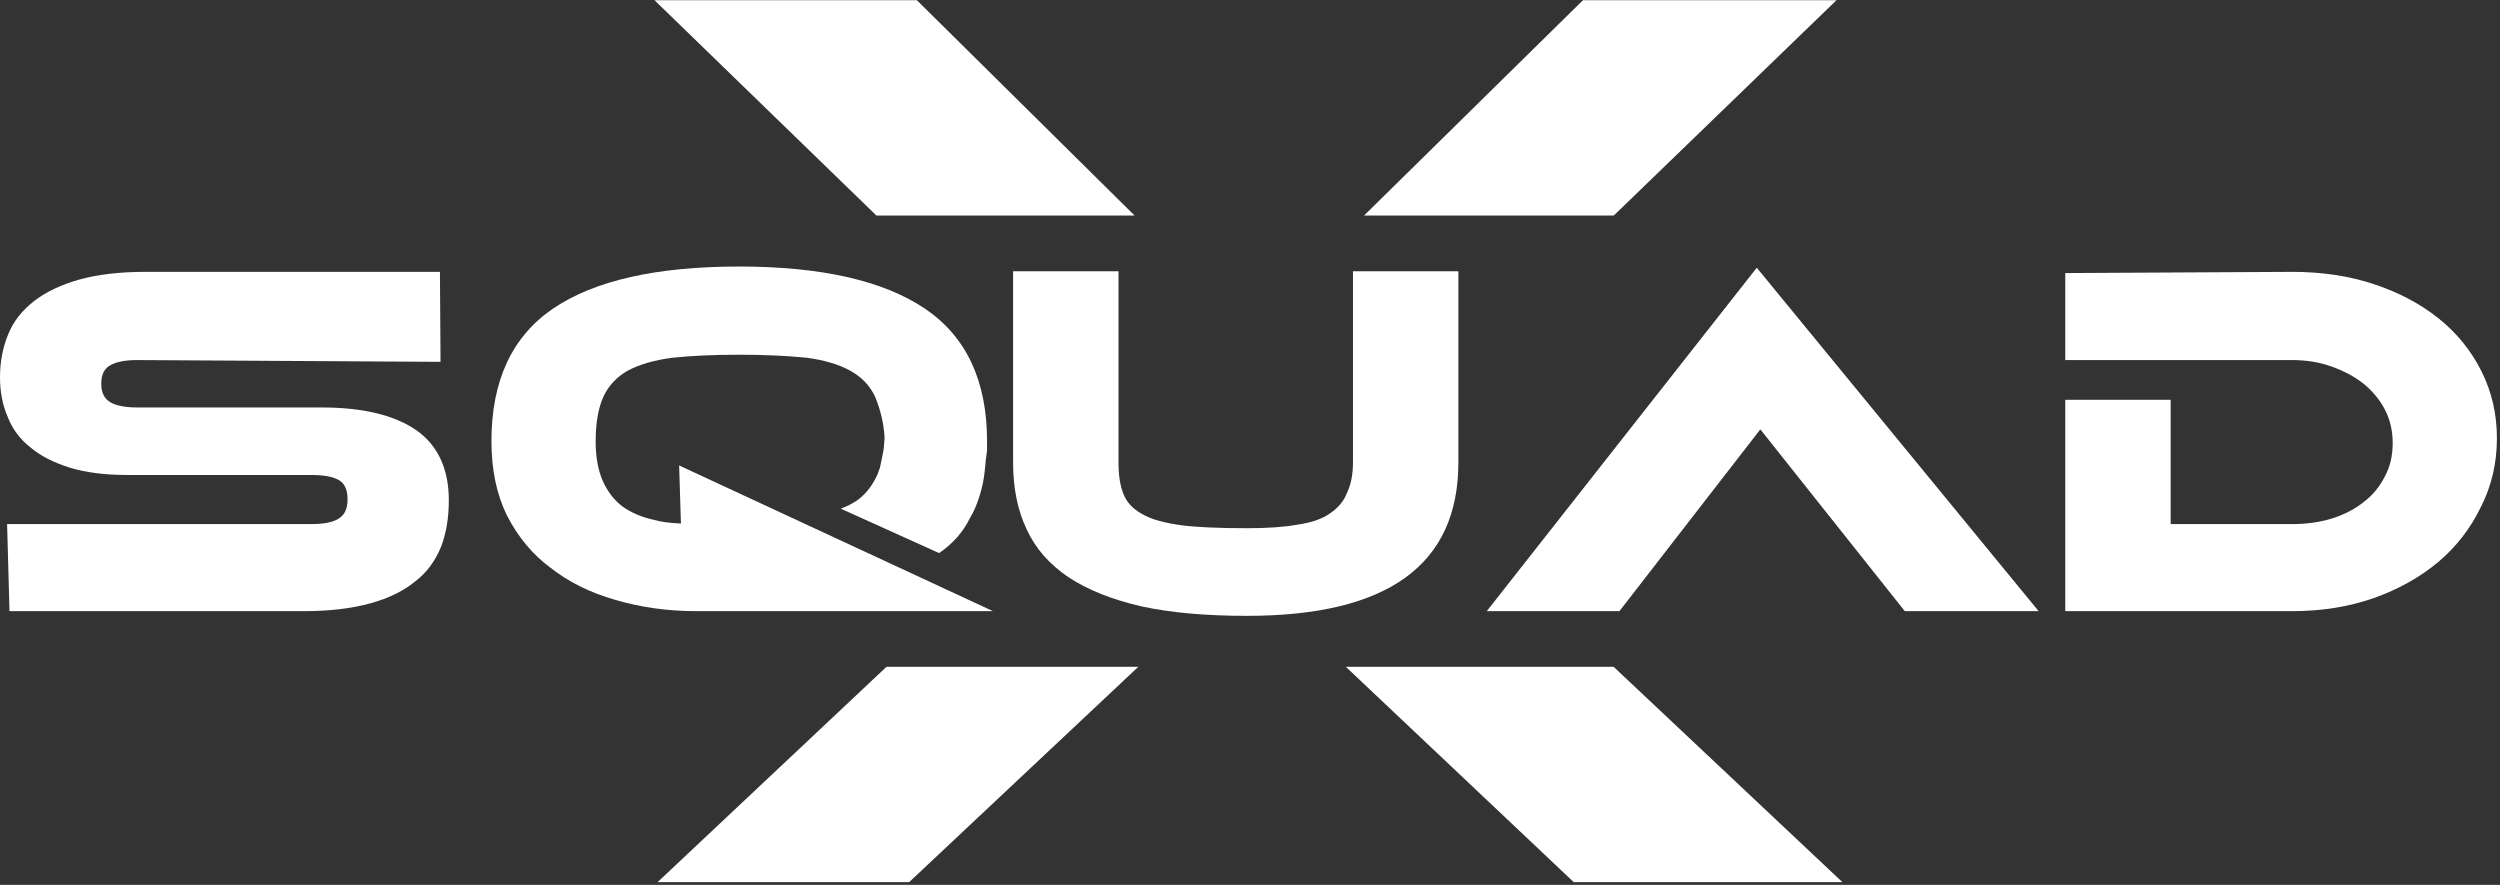 <svg width="469" height="166" viewBox="0 0 469 166" fill="none" xmlns="http://www.w3.org/2000/svg">
<rect x="0" y="0" width="469" height="166" fill="#333333" stroke="none"/>
<g clip-path="url(#clip0_501_671)">
<path fill-rule="evenodd" clip-rule="evenodd" d="M172.005 0.04H122.785L164.418 40.44H212.851L172.005 0.04Z" fill="white"/>
<path fill-rule="evenodd" clip-rule="evenodd" d="M344.525 0.04H296.963L255.891 40.44H302.741L344.525 0.04Z" fill="white"/>
<path fill-rule="evenodd" clip-rule="evenodd" d="M295.237 165.493H345.636L302.716 125.093H252.48L295.237 165.493Z" fill="white"/>
<path fill-rule="evenodd" clip-rule="evenodd" d="M123.359 165.493H170.552L213.546 125.093H166.306L123.359 165.493Z" fill="white"/>
<path fill-rule="evenodd" clip-rule="evenodd" d="M60.317 76.44C68.092 76.44 74.053 77.88 78.201 80.773C82.2 83.653 84.199 88.027 84.199 93.88C84.199 97.133 83.717 100.027 82.755 102.547C81.644 105.28 80.015 107.467 77.868 109.093C75.719 110.867 72.905 112.24 69.425 113.2C65.871 114.173 61.723 114.653 56.985 114.653H1.779L1.333 98.32H58.429C60.872 98.32 62.612 97.947 63.649 97.213C64.685 96.547 65.204 95.36 65.204 93.653C65.204 91.947 64.685 90.76 63.649 90.107C62.539 89.44 60.797 89.107 58.429 89.107H23.883C19.735 89.107 16.18 88.653 13.22 87.773C10.109 86.8 7.627 85.547 5.777 83.987C3.777 82.44 2.333 80.507 1.445 78.213C0.481 75.987 0 73.52 0 70.773C0 67.88 0.517 65.187 1.556 62.667C2.517 60.293 4.147 58.227 6.444 56.44C8.665 54.733 11.479 53.413 14.885 52.44C18.365 51.48 22.511 51 27.327 51H82.533L82.644 67.88L25.772 67.547C23.475 67.547 21.772 67.88 20.661 68.547C19.551 69.147 18.996 70.293 18.996 72C18.996 73.627 19.551 74.773 20.661 75.44C21.772 76.107 23.475 76.44 25.772 76.44H60.317Z" fill="white"/>
<path fill-rule="evenodd" clip-rule="evenodd" d="M186.281 114.653H130.629C125.297 114.653 120.225 113.947 115.412 112.533C110.746 111.2 106.709 109.2 103.304 106.533C99.897 104.027 97.157 100.733 95.083 96.653C93.158 92.733 92.195 88.107 92.195 82.773C92.195 71.44 96.046 63.147 103.748 57.893C111.524 52.627 123.149 50 138.628 50C154.029 50 165.657 52.627 173.506 57.893C181.281 63.147 185.17 71.44 185.17 82.773C185.17 82.987 185.17 83.253 185.17 83.547C185.17 83.84 185.17 84.133 185.17 84.44C185.096 85.173 185.021 85.733 184.948 86.107C184.798 88.027 184.614 89.547 184.392 90.653C183.798 93.32 182.985 95.507 181.948 97.213C180.689 99.8 178.764 101.987 176.173 103.76L157.733 95.427C158.917 94.987 159.992 94.427 160.954 93.76C162.509 92.587 163.732 90.987 164.62 88.987C164.768 88.547 164.916 88.133 165.064 87.773C165.286 86.8 165.47 85.92 165.62 85.107C165.768 84.507 165.878 83.507 165.953 82.107C165.804 79.507 165.213 76.96 164.176 74.44C163.213 72.36 161.658 70.733 159.51 69.547C157.362 68.36 154.622 67.547 151.29 67.107C147.586 66.733 143.366 66.547 138.628 66.547C133.888 66.547 129.741 66.733 126.186 67.107C122.78 67.547 119.966 68.36 117.744 69.547C115.67 70.733 114.152 72.36 113.19 74.44C112.228 76.587 111.746 79.36 111.746 82.773C111.746 85.733 112.19 88.213 113.078 90.213C113.968 92.213 115.189 93.8 116.745 94.987C118.373 96.173 120.373 97.027 122.742 97.547C124.076 97.92 125.742 98.133 127.741 98.213L127.408 87.32L186.281 114.653Z" fill="white"/>
<path fill-rule="evenodd" clip-rule="evenodd" d="M273.589 86.773C273.589 105.947 260.372 115.533 233.934 115.533C226.23 115.533 219.641 114.947 214.162 113.76C208.681 112.507 204.126 110.693 200.5 108.32C196.87 105.88 194.24 102.88 192.613 99.32C190.908 95.76 190.057 91.587 190.057 86.773V50.893H209.83V86.773C209.83 89.133 210.125 91.067 210.717 92.547C211.306 94.173 212.489 95.466 214.262 96.427C215.888 97.4 218.36 98.093 221.685 98.547C224.493 98.907 228.592 99.093 233.985 99.093C237.75 99.093 240.89 98.88 243.401 98.427C245.989 98.067 248.019 97.36 249.496 96.32C251.048 95.28 252.118 93.987 252.71 92.427C253.448 90.88 253.817 88.987 253.817 86.773V50.893H273.589V86.773Z" fill="white"/>
<path fill-rule="evenodd" clip-rule="evenodd" d="M357.341 114.653L330.237 80.547L303.801 114.653H278.918L329.57 50.227L382.446 114.653H357.341Z" fill="white"/>
<path fill-rule="evenodd" clip-rule="evenodd" d="M468.42 82.213C468.42 86.88 467.42 91.173 465.42 95.093C463.495 99.093 460.828 102.547 457.423 105.427C453.942 108.32 449.906 110.573 445.315 112.2C440.65 113.84 435.54 114.653 429.987 114.653H387.443V75H407.215V98.32H429.987C432.799 98.32 435.354 97.947 437.651 97.213C439.946 96.467 441.908 95.427 443.538 94.093C445.167 92.84 446.462 91.253 447.426 89.32C448.388 87.547 448.87 85.467 448.87 83.107C448.87 80.813 448.388 78.733 447.426 76.88C446.462 75.027 445.13 73.4 443.427 72C441.723 70.667 439.723 69.587 437.428 68.773C435.207 67.96 432.724 67.547 429.987 67.547H387.443V51.227L429.987 51C435.614 51 440.762 51.773 445.427 53.333C450.092 54.893 454.127 57.04 457.534 59.773C460.94 62.52 463.606 65.813 465.532 69.667C467.456 73.52 468.42 77.693 468.42 82.213Z" fill="white"/>
</g>
<defs>
<clipPath id="clip0_501_671">
<rect width="469" height="166" fill="white"/>
</clipPath>
</defs>
</svg>
